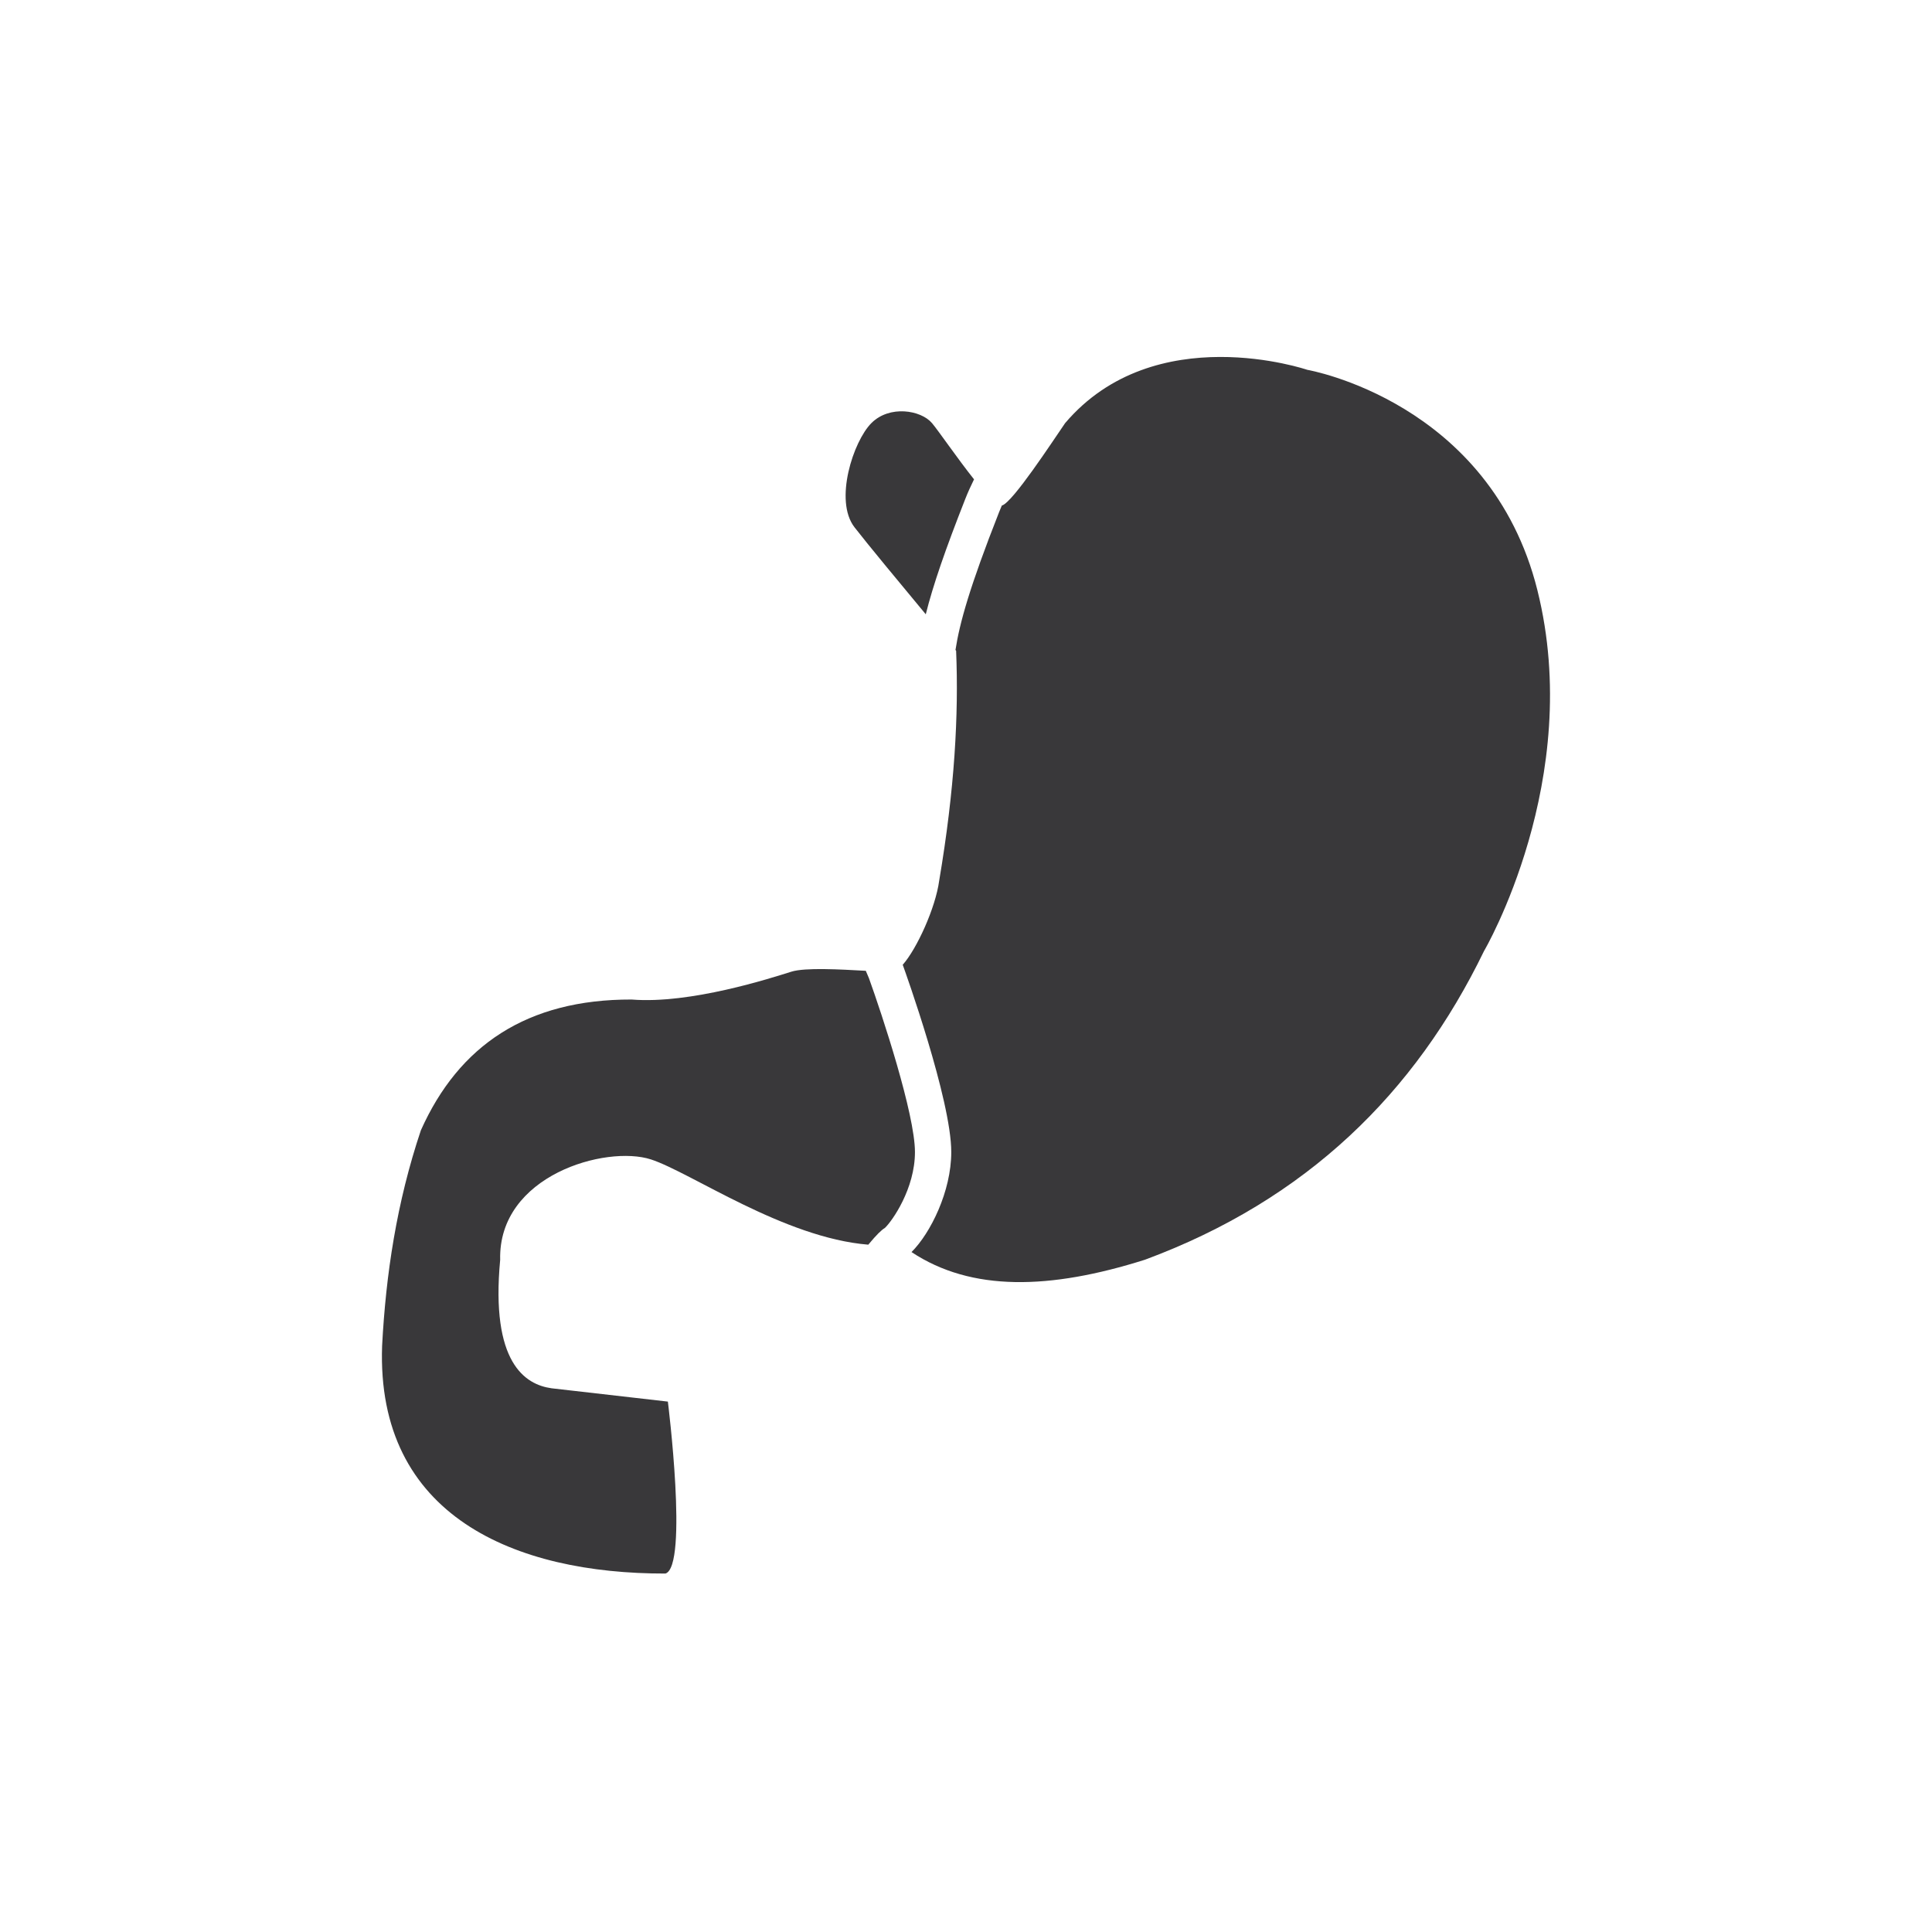 <svg enable-background="new 0 0 450 450" viewBox="0 0 450 450" xmlns="http://www.w3.org/2000/svg"><g fill="#39383a"><path d="m206.11 286.01c1.7-1.61 7-9.13 7-17.67 0-8.84-7.69-32.11-10.71-40.48-.24-.57-.49-1.16-.74-1.74-5.96-.33-14.11-.8-17.32.2-4.8 1.5-23.54 7.59-37.23 6.49-24.36-.06-40.25 10.7-49.08 30.46-5.64 16.8-8.16 33.59-9.03 50.21-1.4 39.7 31.03 53.1 66 53.03 5.36-1.69.56-40.05.56-40.05l-27.08-3.1c-6.16-.85-14.24-5.92-11.98-29.92-.49-19.71 24.67-26.77 35.11-23.39 9.24 3 30.98 18.28 50.63 19.86 1.98-2.38 3.08-3.43 3.87-3.9z"/><path d="m226.87 111.65c-3.93-4.94-8.31-11.36-9.8-13.11-2.58-3.03-9.87-4.23-14.1 0s-8.74 18.05-3.95 24.26c2.86 3.7 10.72 13.2 16.61 20.28 1.7-6.8 4.56-15.08 9.22-26.91.6-1.54 1.3-3.04 2.02-4.52z"/><path d="m358.09 137.47c-11-44-53.59-51.33-53.59-51.33s-35.54-12.13-56.41 12.41c-3.1 4.51-12.13 18.33-14.67 19.18-.02.01-.04 0-.07.01-.22.51-.44 1.02-.64 1.54-6.87 17.45-9.2 25.85-10.16 32.11.09.11.15.18.15.18.61 14.89-.32 32.15-3.95 53.59-.85 6.3-5.19 15.83-8.49 19.56l.06.15c.46 1.27 11.25 31.3 11.25 43.46 0 9.19-4.86 18.93-9.26 23.3 13.95 9.25 32.23 8.79 54.38 1.78 37.68-13.97 62.95-38.86 78.97-71.9.02.01 23.43-40.04 12.43-84.04z"/></g></svg>